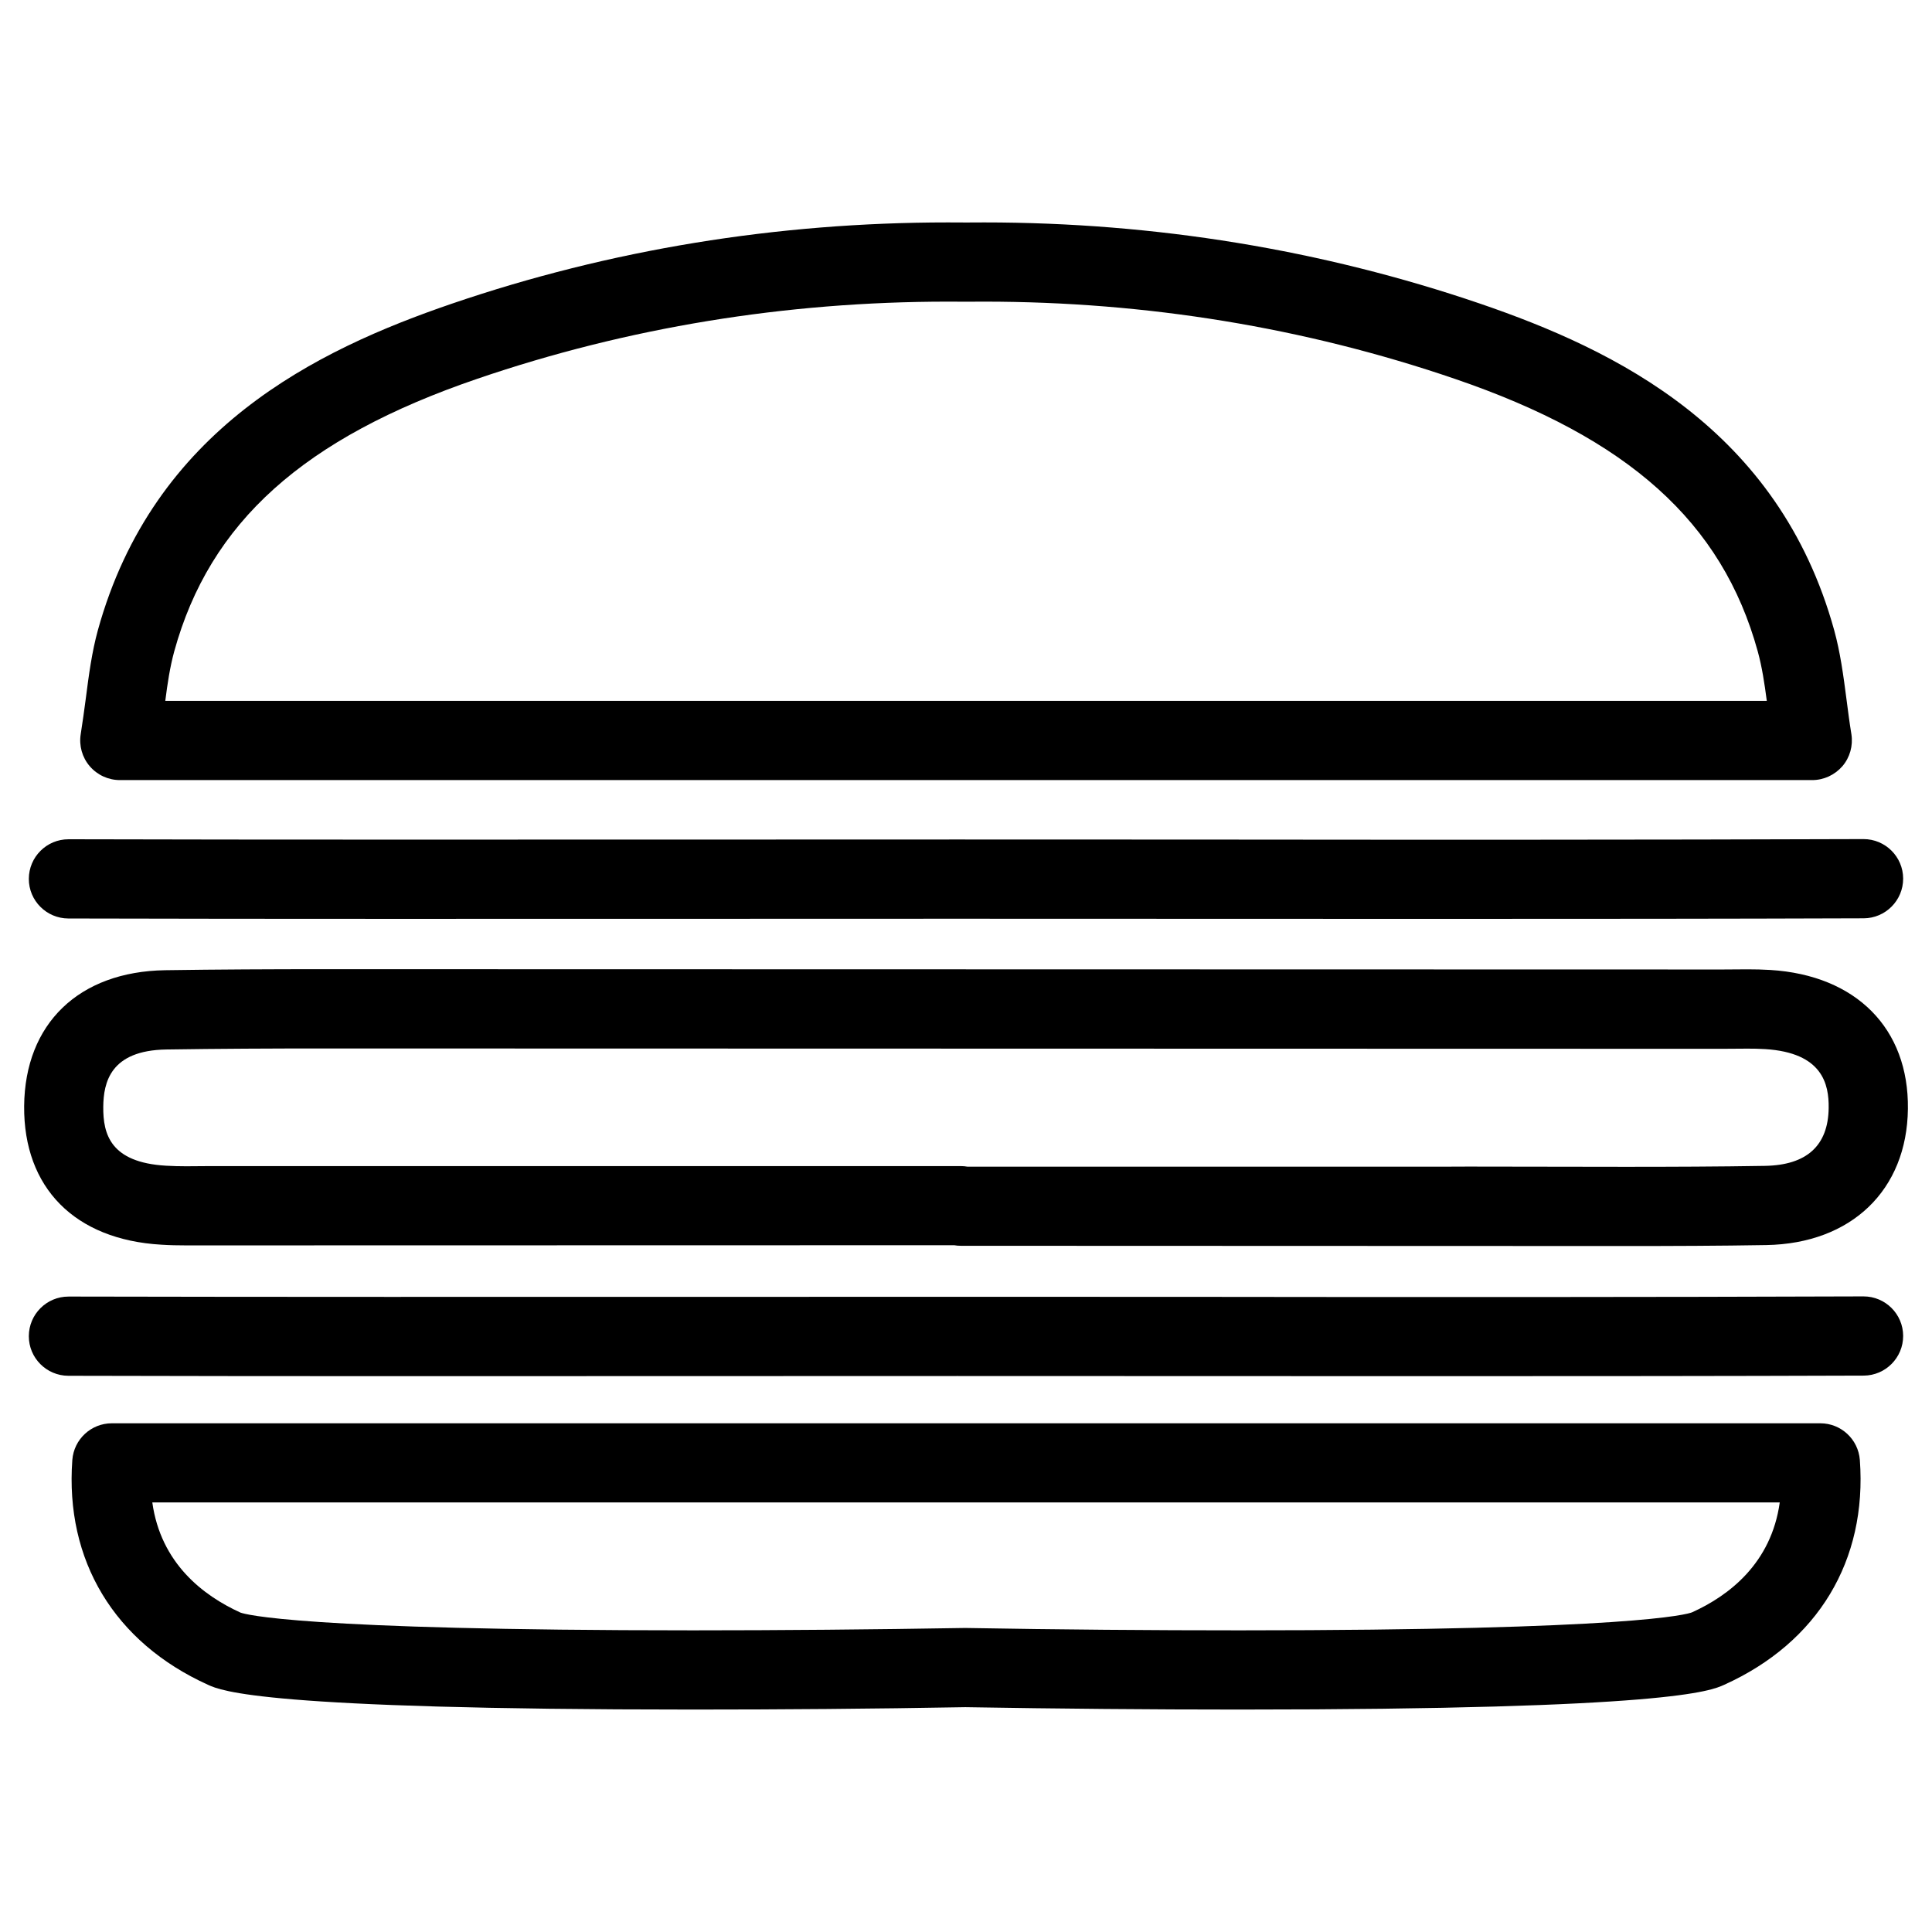 <?xml version="1.0" encoding="UTF-8"?>
<!-- Uploaded to: ICON Repo, www.svgrepo.com, Generator: ICON Repo Mixer Tools -->
<svg fill="#000000" width="800px" height="800px" version="1.1" viewBox="144 144 512 512" xmlns="http://www.w3.org/2000/svg">
 <g>
  <path d="m527.04 508.7c-21.559 0-43.141 0-64.676-0.02l-64.676-0.02-67.301 0.02c-56.027 0.02-112.16 0.062-168.27-0.082-5.793-0.02-10.496-4.723-10.477-10.516s4.723-10.477 10.496-10.477l0.023-0.004c56.07 0.125 112.18 0.082 168.23 0.082l67.301-0.02 64.676 0.02c58.504 0.082 116.99 0.082 175.45-0.125h0.043c5.773 0 10.477 4.68 10.496 10.453 0.02 5.793-4.68 10.516-10.453 10.539-36.949 0.129-73.918 0.148-110.86 0.148z"/>
  <path d="m527.04 387.51c-21.559 0-43.141 0-64.676-0.02l-64.676-0.02-67.301 0.02c-56.027 0-112.16 0.062-168.27-0.082-5.793-0.02-10.496-4.723-10.477-10.516s4.723-10.477 10.496-10.477l0.023-0.004c56.07 0.148 112.18 0.082 168.23 0.082l67.301-0.02 64.676 0.02c58.504 0.062 116.99 0.082 175.45-0.125h0.043c5.773 0 10.477 4.68 10.496 10.453 0.02 5.793-4.68 10.516-10.453 10.539-36.949 0.129-73.918 0.148-110.86 0.148z"/>
  <path d="m472.44 597.05c-23.176 0-47.883-0.211-72.613-0.629-24.352 0.441-49.059 0.629-72.234 0.629-113.96 0-124.9-4.934-128.49-6.57-24.812-11.23-37.891-32.938-35.938-59.574 0.418-5.481 4.977-9.719 10.477-9.719h452.76c5.5 0 10.055 4.242 10.477 9.719 1.953 26.66-11.125 48.367-35.938 59.574-3.594 1.637-14.57 6.57-128.5 6.57zm-72.609-21.621c24.961 0.441 49.543 0.629 72.613 0.629 104.35 0 118.67-4.262 119.95-4.766 9.805-4.43 21.012-12.992 23.258-29.137h-431.29c2.246 16.145 13.496 24.707 23.363 29.199 1.176 0.441 15.492 4.703 119.84 4.703 23.07 0 47.652-0.211 72.258-0.629z"/>
  <path d="m624.26 350.73h-448.5c-3.066 0-5.984-1.344-7.996-3.695-1.996-2.328-2.856-5.438-2.375-8.461 0.523-3.254 0.922-6.34 1.324-9.277 0.84-6.551 1.637-12.488 3.211-18.242 14.738-53.363 57.895-74.289 93.875-86.594 41.859-14.297 86.09-21.516 131.39-21.516l4.934 0.02 4.703-0.02c45.301 0 89.531 7.242 131.39 21.516 35.98 12.301 79.141 33.23 93.875 86.594 1.594 5.793 2.414 11.82 3.273 18.453 0.379 2.898 0.754 5.898 1.281 9.09 0.461 3.043-0.398 6.129-2.394 8.461-2.016 2.309-4.91 3.672-7.996 3.672zm-436.45-20.992h424.41c-0.609-4.641-1.258-8.941-2.394-13.098-9.426-34.238-34.238-56.531-80.379-72.277-39.695-13.562-81.617-20.426-124.63-20.426l-4.703 0.02-4.934-0.02c-43.012 0-84.934 6.863-124.63 20.426-46.141 15.742-70.953 38.059-80.379 72.277-1.129 4.156-1.781 8.457-2.367 13.098z"/>
  <path d="m574.71 474.21-176.08-0.062c-0.586 0-1.176-0.043-1.742-0.148l-203.54 0.043c-2.203 0-4.41-0.043-6.613-0.188-22.902-1.324-36.504-15.074-36.336-36.715 0.188-21.875 14.504-35.664 37.367-36.023 14.066-0.211 28.129-0.273 42.195-0.273l370.55 0.082 6.59-0.043c2.016 0 4.031 0.043 6.047 0.168 22.754 1.406 36.734 15.512 36.465 36.82-0.25 21.539-14.988 35.707-37.555 36.086-12.449 0.211-24.918 0.254-37.348 0.254zm-42.531-21.055 42.508 0.062c12.344 0 24.688-0.043 37.031-0.25 11.082-0.188 16.773-5.352 16.898-15.344 0.082-6.254-1.574-14.652-16.836-15.598-1.594-0.105-3.129-0.125-4.703-0.125l-6.59 0.043-370.55-0.09c-13.961 0-27.918 0.062-41.859 0.273-14.863 0.23-16.648 8.773-16.711 15.199-0.062 7.242 1.891 14.738 16.625 15.598 1.805 0.105 3.57 0.148 5.352 0.148l5.984-0.043h199.3c0.586 0 1.176 0.043 1.742 0.148l131.81-0.004z"/>
 </g>
</svg>
